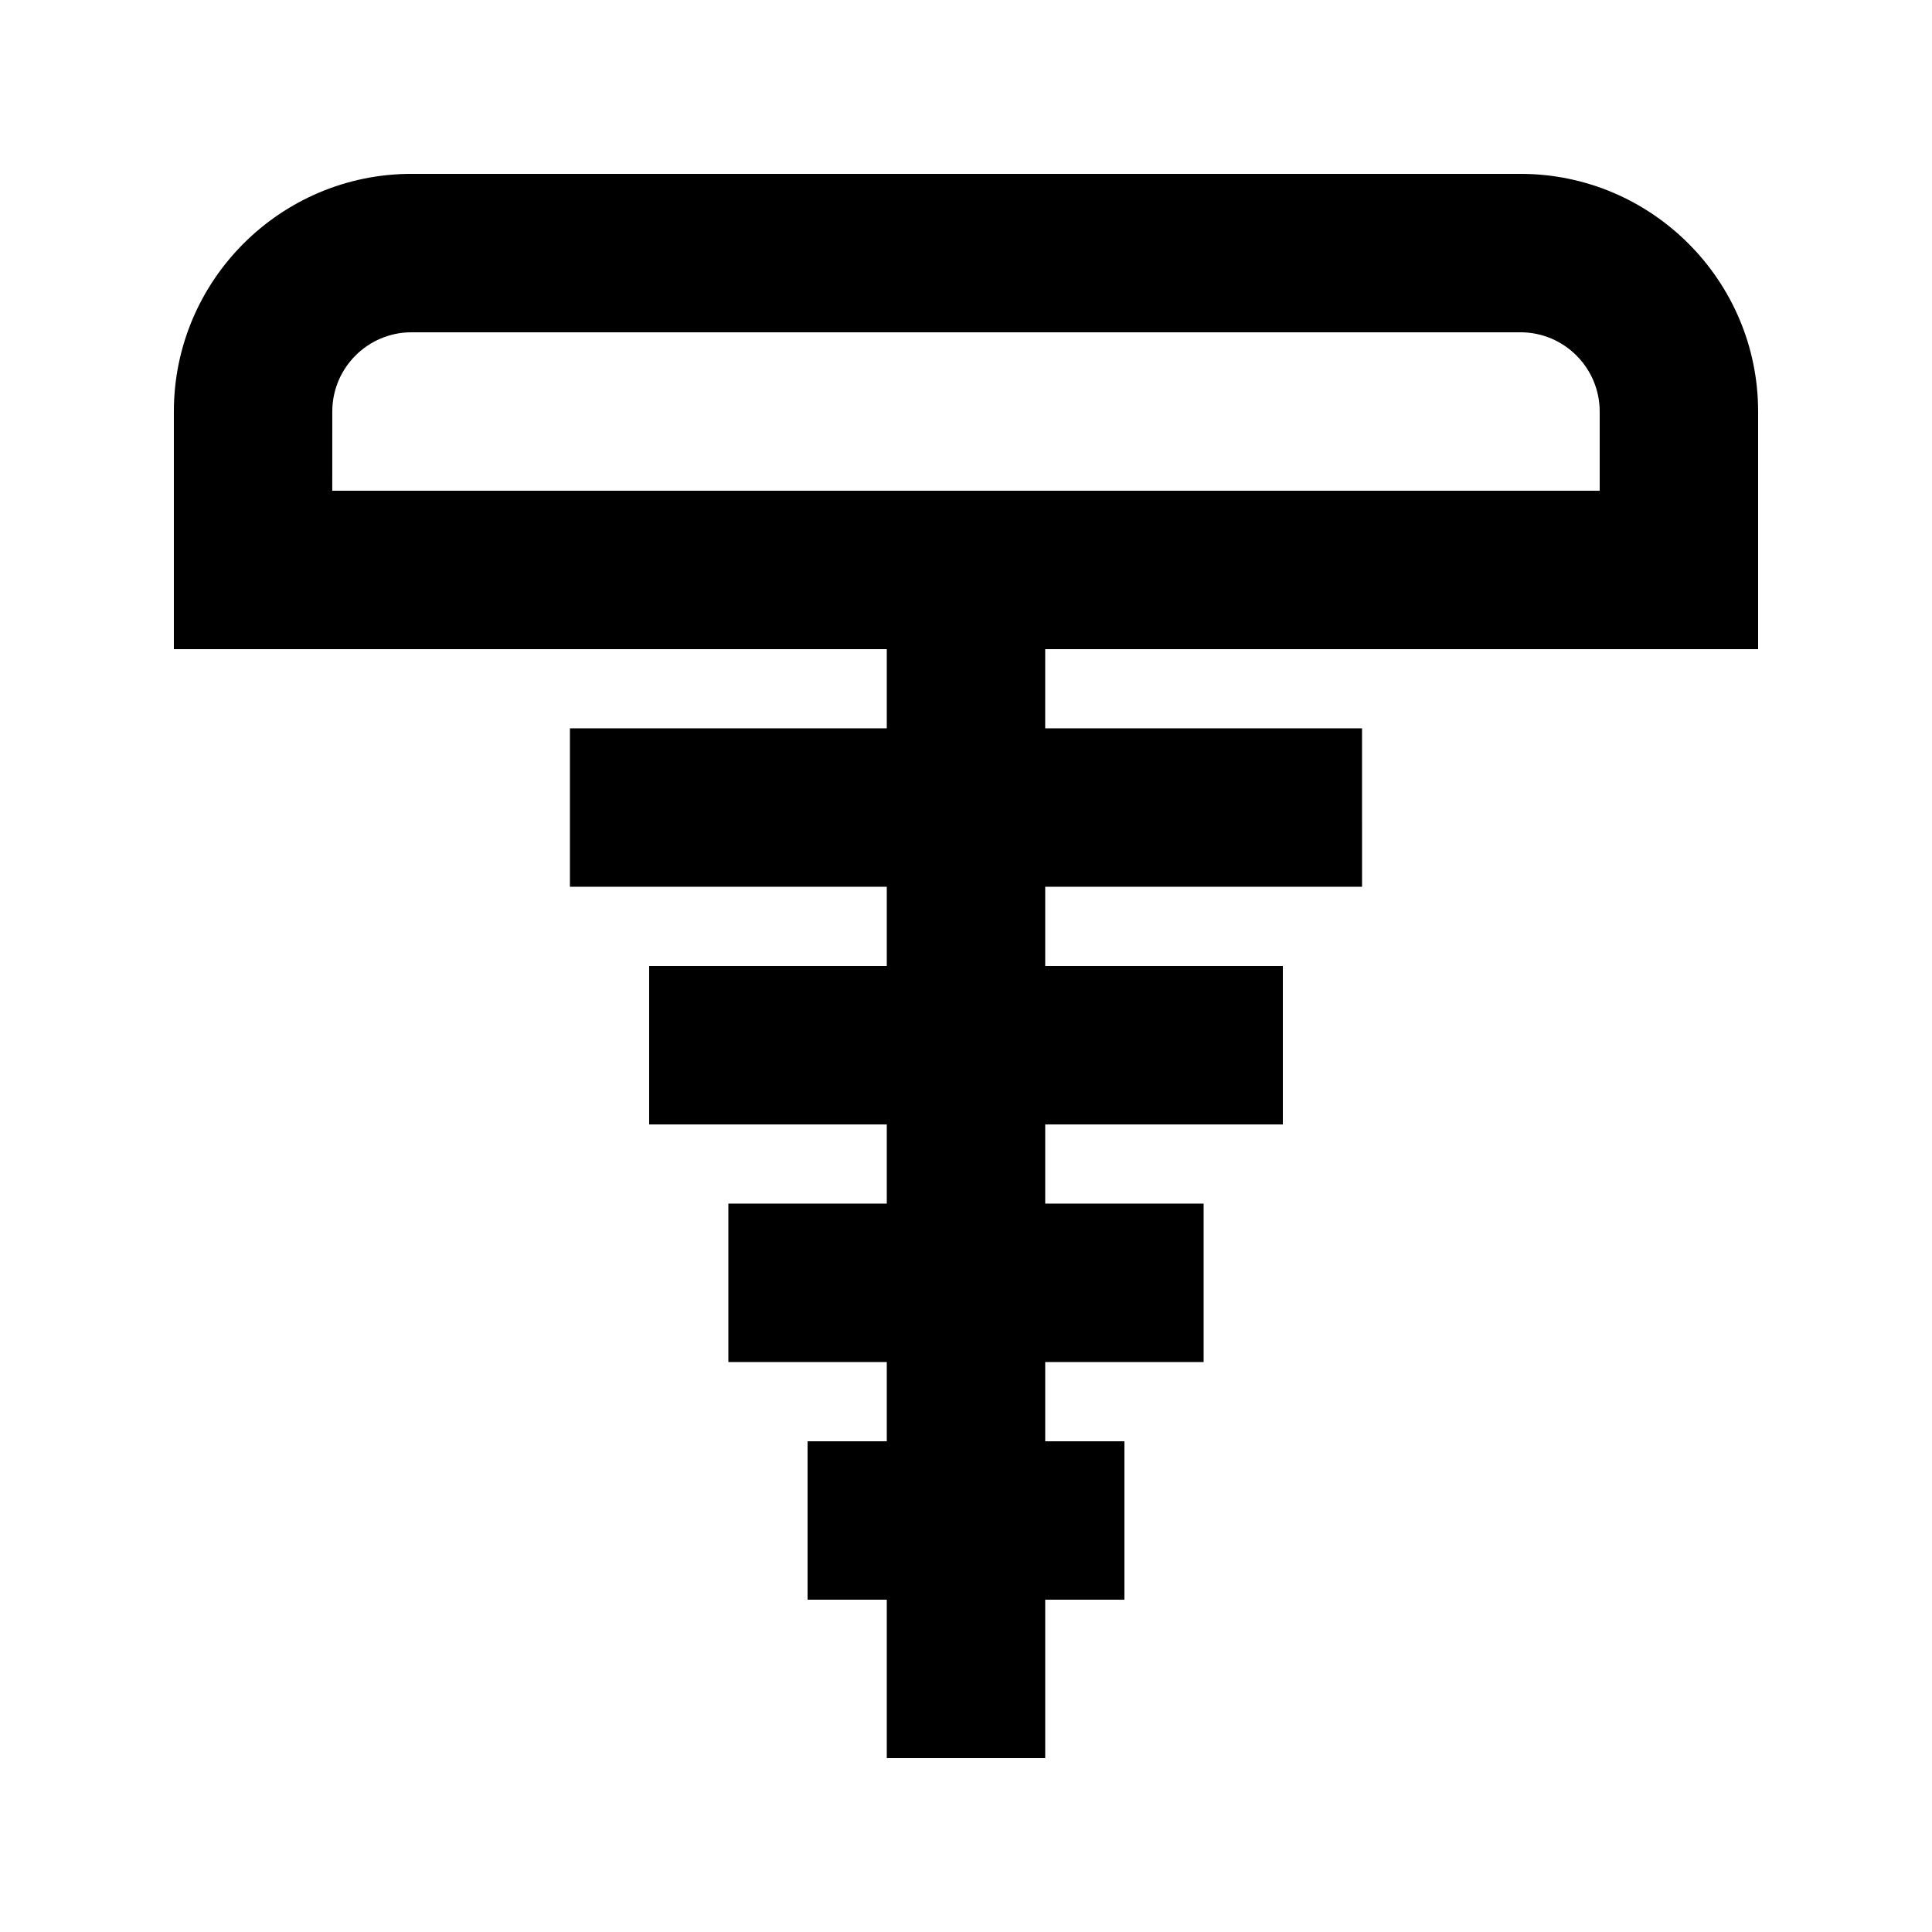<?xml version="1.0" encoding="UTF-8"?>
<!-- Uploaded to: SVG Repo, www.svgrepo.com, Generator: SVG Repo Mixer Tools -->
<svg fill="#000000" width="800px" height="800px" version="1.1" viewBox="144 144 512 512" xmlns="http://www.w3.org/2000/svg">
 <path d="m609.92 316.03v-62.977c0-34.723-28.254-62.977-62.977-62.977h-293.89c-34.723 0-62.977 28.254-62.977 62.977v62.977h188.93v20.992h-83.969v41.984h83.969v20.992h-62.977v41.984h62.977v20.992h-41.984v41.984h41.984v20.992h-20.992v41.984h20.992v41.984h41.984v-41.984h20.992v-41.984h-20.992v-20.992h41.984v-41.984h-41.984v-20.992h62.977v-41.984h-62.977v-20.992h83.969l-0.004-41.984h-83.969l0.004-20.992zm-377.86-62.977c0-11.586 9.426-20.992 20.992-20.992h293.89c11.566 0 20.992 9.406 20.992 20.992v20.992h-335.88z"/>
</svg>
